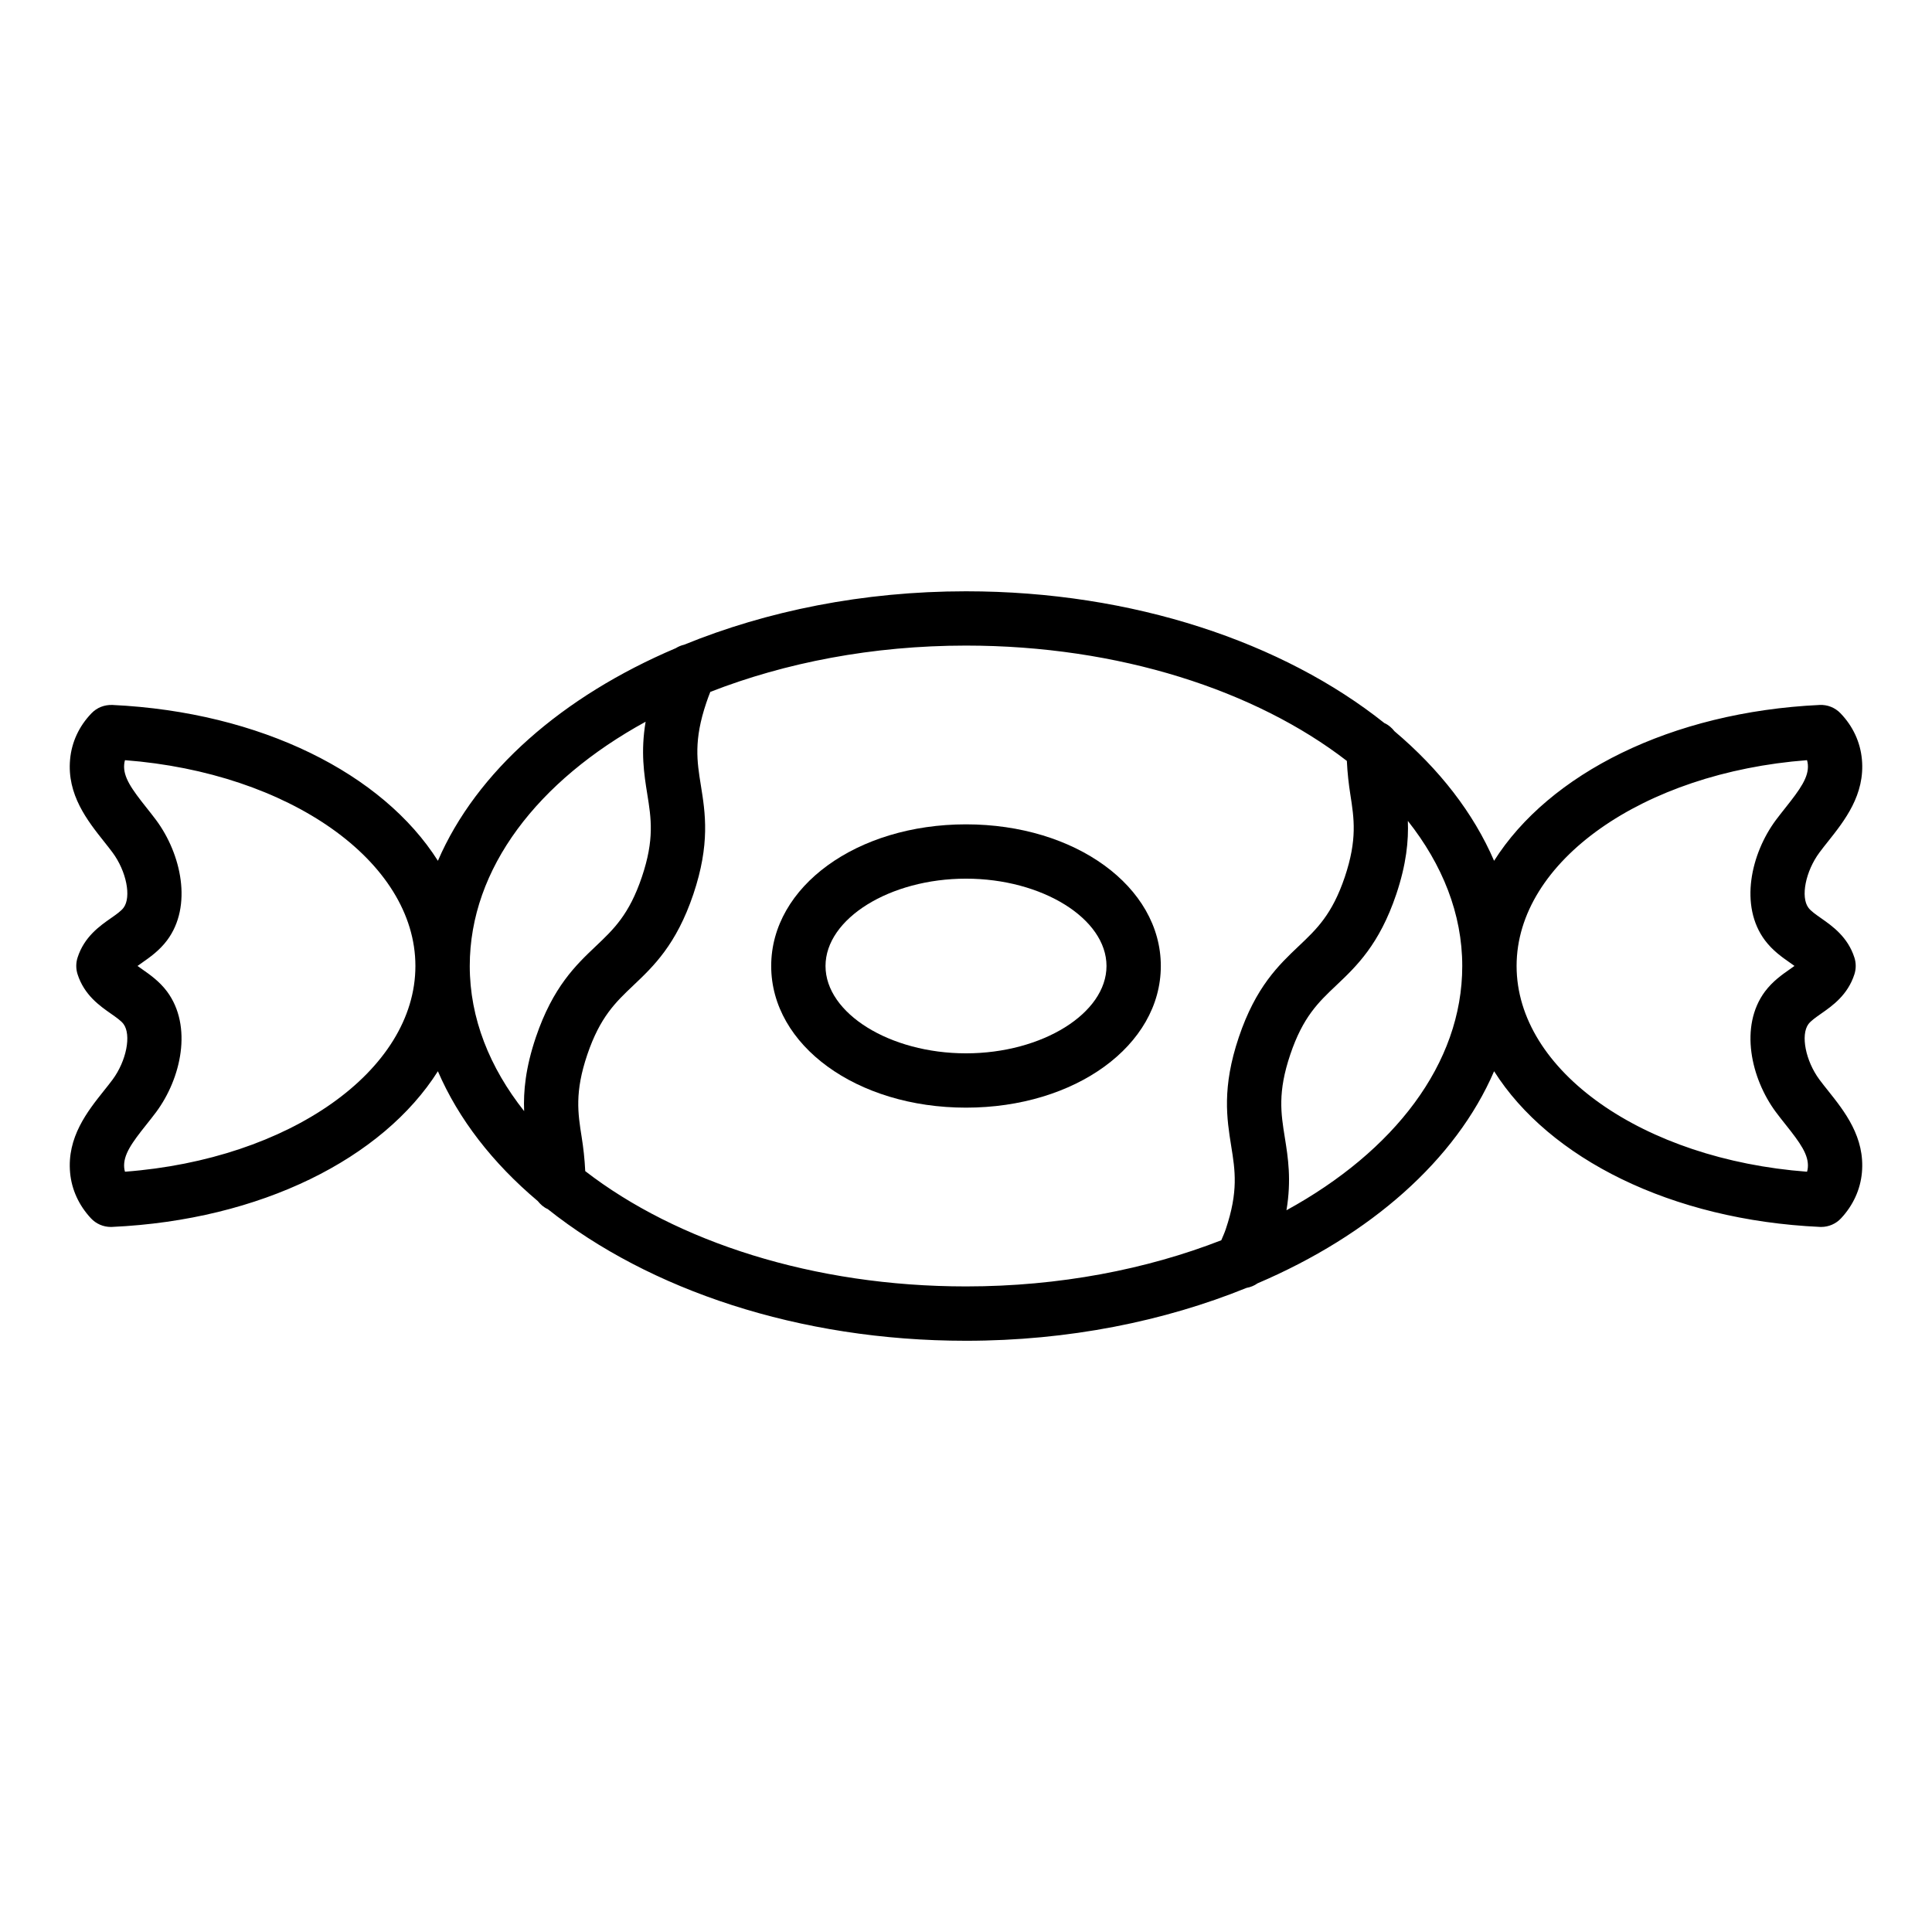 <?xml version="1.0" encoding="UTF-8"?>
<!-- Uploaded to: SVG Repo, www.svgrepo.com, Generator: SVG Repo Mixer Tools -->
<svg fill="#000000" width="800px" height="800px" version="1.1" viewBox="144 144 512 512" xmlns="http://www.w3.org/2000/svg">
 <g>
  <path d="m628.43 367.02c4.394-5.531 9.859-12.418 8.996-21.766-0.422-4.59-2.387-8.824-5.688-12.242-1.438-1.492-3.438-2.293-5.519-2.191-39.426 1.859-71.688 18.25-86.27 41.301-5.461-12.672-14.504-24.297-26.387-34.328-0.723-0.922-1.602-1.695-2.691-2.176-26.781-21.332-66.512-34.918-110.87-34.918-27.32 0-52.816 5.231-74.703 14.16-0.789 0.176-1.508 0.484-2.199 0.91-30.078 12.766-52.859 32.715-63.047 56.352-14.582-23.051-46.844-39.438-86.27-41.301-2.148-0.066-4.082 0.703-5.516 2.188-3.309 3.418-5.273 7.656-5.688 12.238-0.867 9.355 4.602 16.242 8.992 21.773 0.773 0.973 1.539 1.938 2.25 2.891 3.688 4.969 5.051 11.82 2.922 14.66-0.648 0.867-1.953 1.781-3.332 2.746-2.996 2.09-7.094 4.957-8.855 10.469-0.453 1.426-0.453 2.961 0 4.387 1.766 5.516 5.867 8.379 8.859 10.469 1.379 0.965 2.68 1.875 3.309 2.715 2.144 2.891 0.789 9.793-2.891 14.762-0.723 0.973-1.5 1.945-2.285 2.926-4.379 5.496-9.828 12.34-8.965 21.75 0.41 4.461 2.324 8.633 5.519 12.066 1.367 1.465 3.273 2.293 5.269 2.293 0.109 0 0.219-0.004 0.328-0.008 39.465-1.805 71.758-18.18 86.352-41.258 5.473 12.703 14.539 24.355 26.465 34.402 0.723 0.895 1.578 1.672 2.648 2.133 26.781 21.316 66.492 34.895 110.84 34.895 27.176 0 52.547-5.176 74.355-14.016 1.051-0.184 2.039-0.586 2.914-1.207 29.902-12.773 52.539-32.66 62.684-56.207 14.594 23.078 46.887 39.453 86.352 41.258 0.109 0.004 0.219 0.008 0.328 0.008 1.992 0 3.902-0.824 5.269-2.293 3.199-3.434 5.106-7.606 5.523-12.074 0.863-9.402-4.586-16.246-8.965-21.742-0.785-0.98-1.559-1.949-2.277-2.918-3.691-4.973-5.043-11.875-2.926-14.734 0.652-0.867 1.953-1.777 3.332-2.746 2.996-2.09 7.094-4.957 8.855-10.469 0.453-1.426 0.453-2.961 0-4.387-1.766-5.512-5.863-8.375-8.852-10.469-1.379-0.965-2.68-1.875-3.332-2.75-2.133-2.84-0.766-9.688 2.918-14.652 0.711-0.961 1.477-1.926 2.25-2.898zm-451.31 87.496c-0.102-0.34-0.168-0.688-0.203-1.047-0.309-3.398 2.019-6.598 5.894-11.457 0.883-1.105 1.754-2.207 2.578-3.312 6.602-8.902 9.715-22.723 2.875-31.949-2.031-2.711-4.566-4.481-6.602-5.902-0.445-0.309-0.855-0.598-1.219-0.863 0.367-0.266 0.773-0.555 1.219-0.863 2.035-1.422 4.57-3.199 6.602-5.906 6.848-9.141 3.738-22.953-2.883-31.879-0.809-1.082-1.664-2.168-2.535-3.262-3.902-4.91-6.246-8.137-5.934-11.512 0.035-0.387 0.102-0.754 0.211-1.109 43.477 3.332 76.965 26.812 76.965 54.535 0.008 27.773-33.484 51.242-76.969 54.527zm91.371-54.512c0-25.93 18.141-49.148 46.605-64.738-1.336 7.988-0.418 13.852 0.438 19.176 1.035 6.434 1.93 11.992-1.434 21.973-3.363 9.949-7.438 13.816-12.156 18.289-5.34 5.066-11.391 10.805-15.934 24.172-2.746 8.121-3.324 14.328-3.109 19.582-9.145-11.562-14.41-24.605-14.41-38.453zm30.605 54.363c-0.156-3.273-0.512-6.309-0.934-8.957-1.016-6.41-1.898-11.945 1.477-21.918 3.394-9.988 7.477-13.859 12.207-18.348 5.336-5.062 11.379-10.793 15.887-24.129 4.5-13.359 3.176-21.594 2.008-28.859-1.035-6.422-1.926-11.965 1.449-21.941 0.34-1.016 0.691-1.961 1.051-2.856 19.82-7.738 42.957-12.273 67.758-12.273 40.512 0 76.781 11.902 100.93 30.562 0.156 3.227 0.504 6.231 0.918 8.852 1.004 6.422 1.875 11.969-1.461 21.91-3.356 9.934-7.438 13.797-12.16 18.27-5.352 5.07-11.422 10.816-15.93 24.195-4.5 13.355-3.176 21.594-2.012 28.863 1.035 6.438 1.93 11.996-1.445 22.004-0.367 1.102-0.789 1.973-1.188 2.941-19.797 7.711-42.891 12.23-67.648 12.23-40.5 0.004-76.758-11.895-100.9-30.547zm185.83 10.363c1.348-8.039 0.426-13.926-0.434-19.27-1.035-6.438-1.93-11.996 1.438-21.98 3.363-9.988 7.453-13.855 12.188-18.34 5.34-5.059 11.398-10.793 15.898-24.125 2.707-8.059 3.285-14.23 3.078-19.469 9.148 11.562 14.418 24.613 14.418 38.465 0.004 25.918-18.133 49.129-46.586 64.719zm132.23-106.66c-0.867 1.094-1.727 2.18-2.539 3.266-6.617 8.918-9.73 22.73-2.879 31.871 2.035 2.715 4.566 4.484 6.602 5.906 0.445 0.312 0.855 0.602 1.219 0.867-0.367 0.266-0.773 0.555-1.219 0.867-2.035 1.418-4.566 3.191-6.621 5.934-6.816 9.195-3.699 23.02 2.906 31.926 0.82 1.102 1.691 2.199 2.574 3.309 3.871 4.859 6.203 8.059 5.894 11.441-0.035 0.363-0.102 0.719-0.207 1.062-43.48-3.281-76.973-26.754-76.973-54.535 0-27.723 33.492-51.203 76.965-54.531 0.109 0.359 0.18 0.73 0.219 1.125 0.301 3.359-2.043 6.586-5.941 11.492z"/>
  <path d="m400 362.46c-28.945 0-51.625 16.488-51.625 37.539s22.68 37.539 51.625 37.539c28.949 0 51.629-16.488 51.629-37.539s-22.68-37.539-51.629-37.539zm0 60.684c-20.184 0-37.23-10.598-37.23-23.145s17.047-23.145 37.23-23.145 37.234 10.598 37.234 23.145-17.051 23.145-37.234 23.145z"/>
 </g>
</svg>